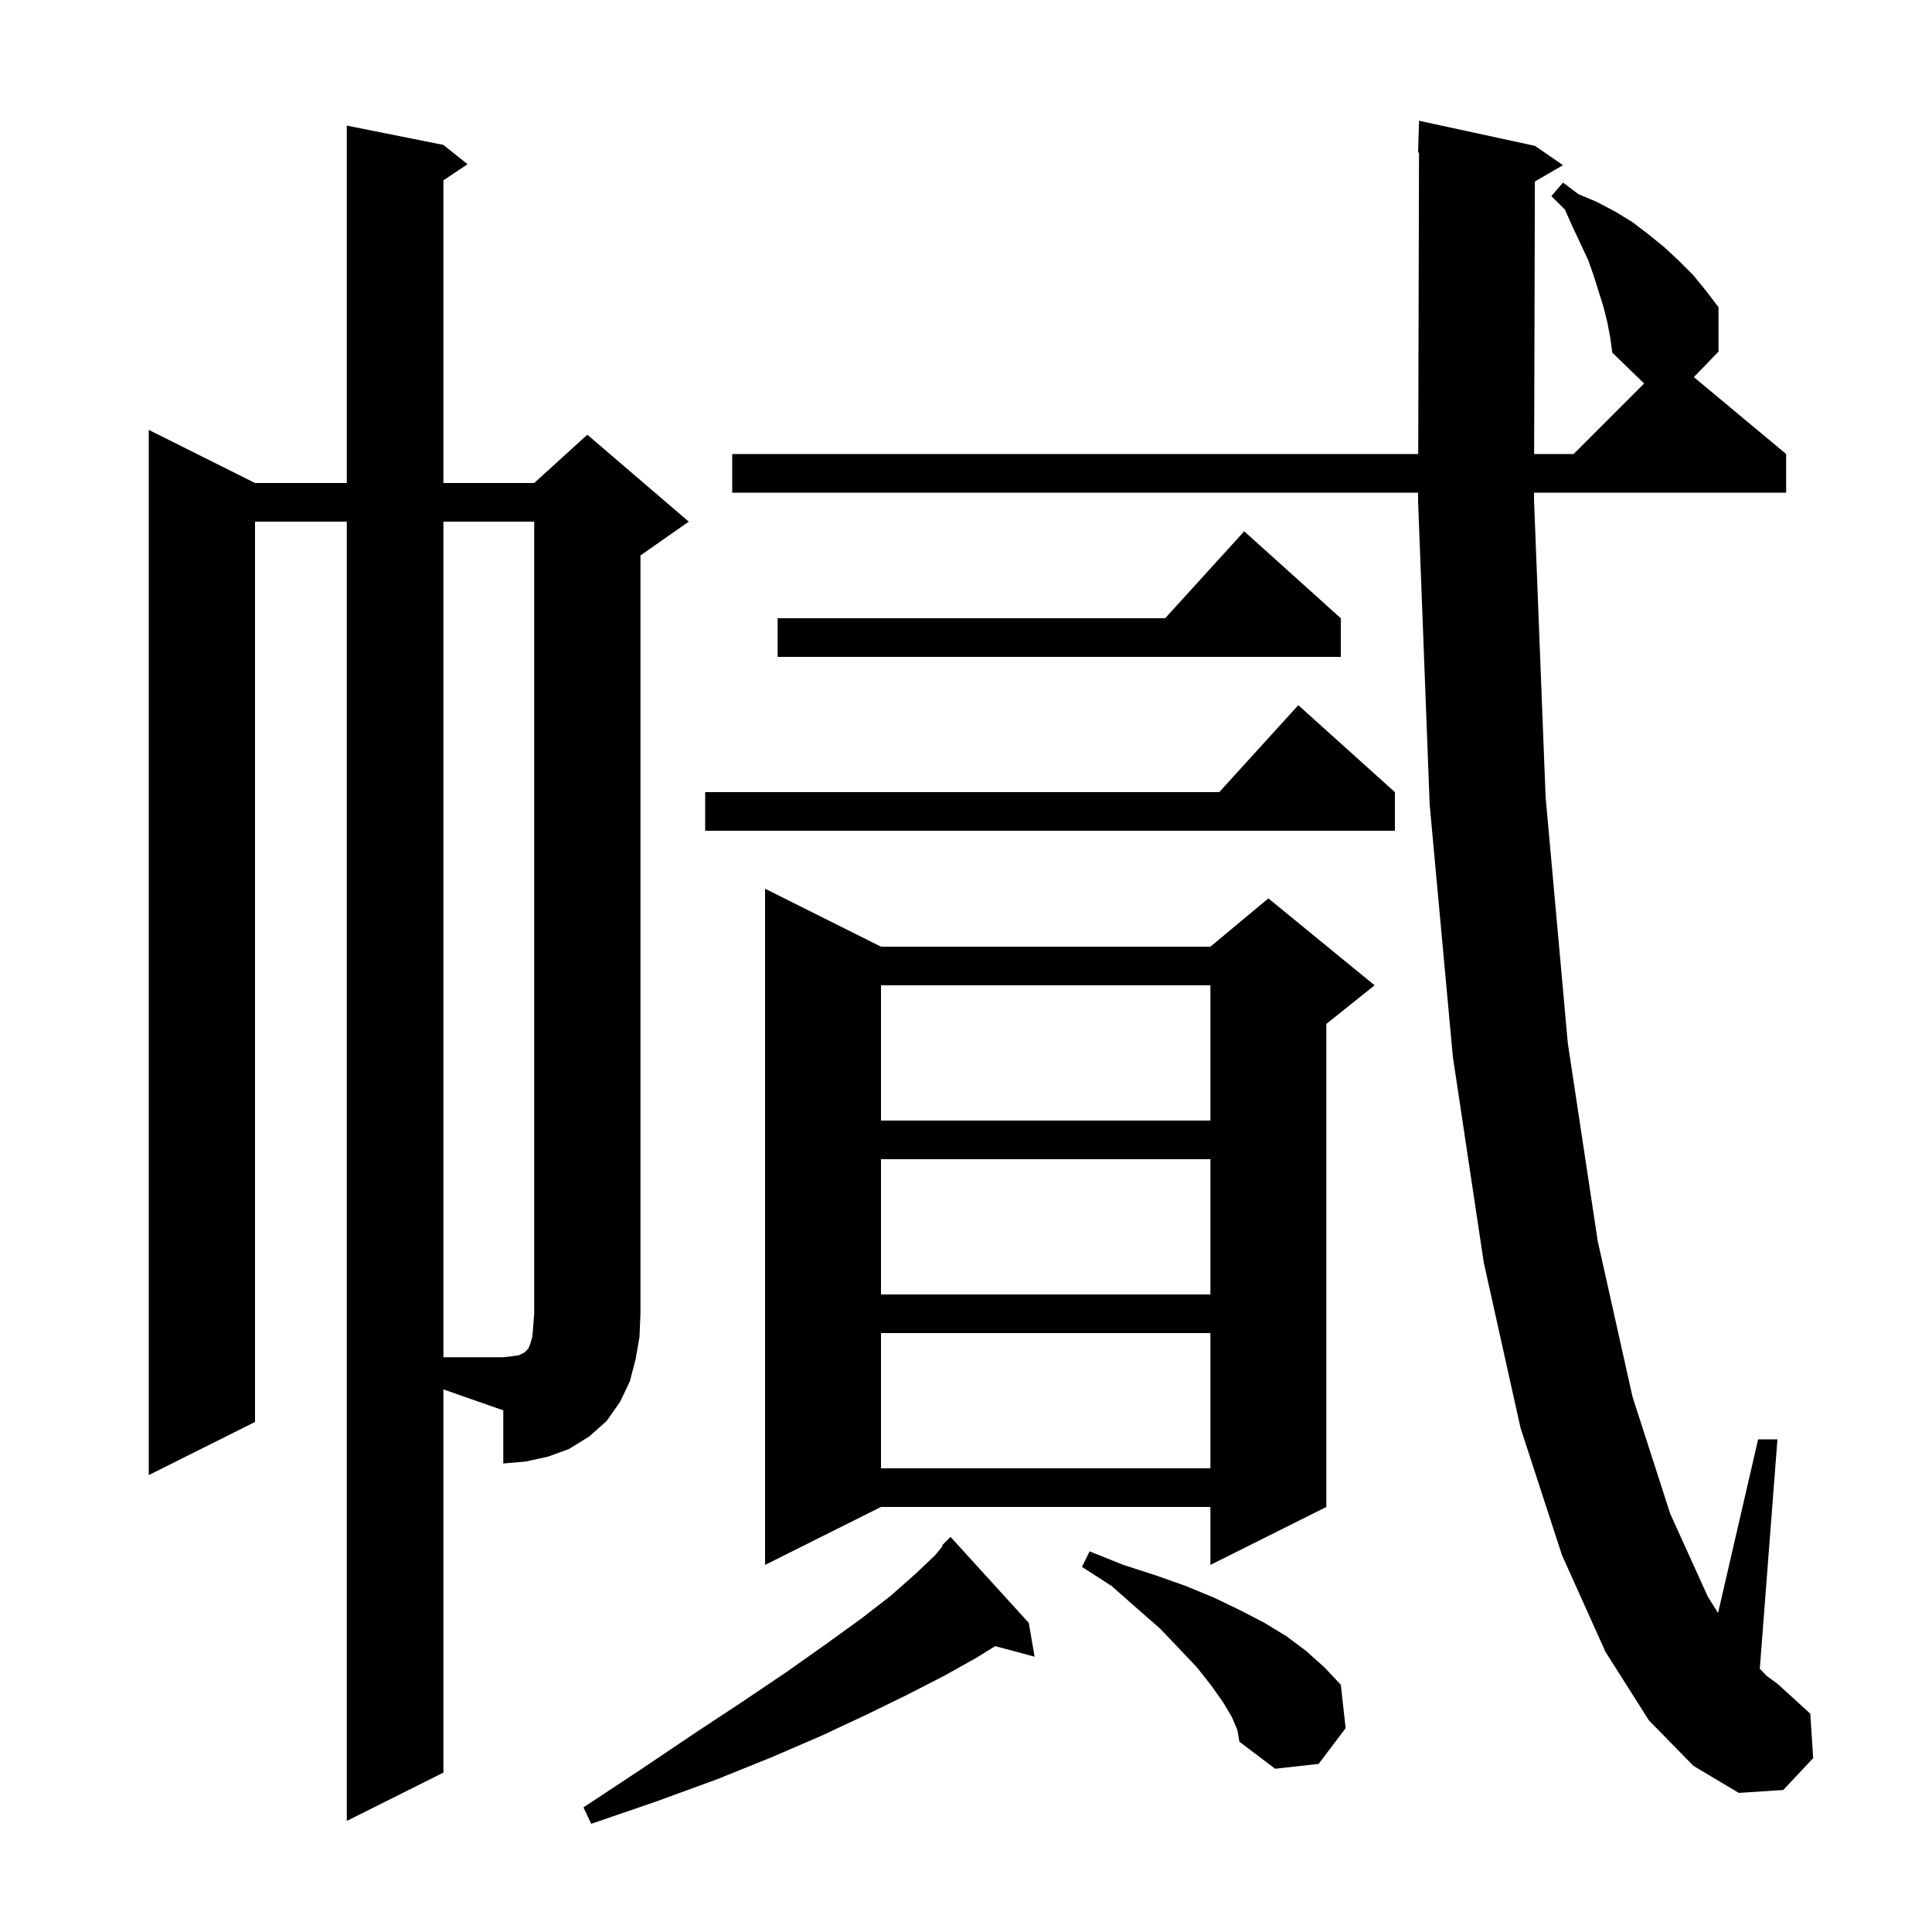 <svg xmlns="http://www.w3.org/2000/svg" xmlns:xlink="http://www.w3.org/1999/xlink" version="1.1" baseProfile="full" viewBox="0 0 200 200" width="200" height="200"><g fill="currentColor"><path d="M 106.5 168.0 L 107.1 171.5 L 103.021 170.407 L 101.1 171.6 L 97.7 173.5 L 94.0 175.4 L 89.7 177.5 L 85.0 179.7 L 79.9 181.9 L 74.2 184.2 L 67.9 186.5 L 61.2 188.8 L 60.4 187.1 L 66.3 183.2 L 71.8 179.5 L 76.8 176.2 L 81.4 173.1 L 85.5 170.2 L 89.1 167.6 L 92.2 165.2 L 94.8 162.9 L 96.8 161.0 L 97.571 160.063 L 97.5 160.0 L 98.4 159.1 Z M 45.9 183.5 L 35.9 188.5 L 35.9 54.0 L 26.4 54.0 L 26.4 147.2 L 15.4 152.7 L 15.4 44.5 L 26.4 50.0 L 35.9 50.0 L 35.9 13.0 L 45.9 15.0 L 48.4 17.0 L 45.9 18.667 L 45.9 50.0 L 55.3 50.0 L 60.8 45.0 L 71.3 54.0 L 66.3 57.5 L 66.3 136.0 L 66.2 138.4 L 65.8 140.7 L 65.2 143.0 L 64.2 145.1 L 62.8 147.1 L 61.0 148.7 L 58.9 150.0 L 56.7 150.8 L 54.4 151.3 L 52.1 151.5 L 52.1 146.0 L 45.9 143.83 Z M 166.4 33.4 L 166.0 31.8 L 165.0 28.6 L 164.4 26.9 L 162.8 23.5 L 162.0 21.7 L 160.6 20.3 L 161.8 18.9 L 163.4 20.1 L 165.3 20.9 L 167.2 21.9 L 169.0 23.0 L 170.7 24.3 L 172.3 25.6 L 173.8 27.0 L 175.3 28.5 L 176.6 30.1 L 177.9 31.8 L 177.9 36.4 L 175.344 39.036 L 184.9 47.0 L 184.9 51.0 L 158.802 51.0 L 158.8 51.7 L 160.0 82.5 L 162.3 108.0 L 165.4 128.5 L 169.0 144.6 L 172.9 156.7 L 176.8 165.3 L 177.853 166.972 L 182.0 149.0 L 184.0 149.0 L 182.173 172.746 L 182.9 173.5 L 184.0 174.3 L 187.4 177.4 L 187.7 182.0 L 184.6 185.3 L 180.0 185.6 L 175.3 182.8 L 170.7 178.1 L 166.2 171.0 L 161.7 161.0 L 157.4 147.8 L 153.6 130.7 L 150.4 109.4 L 148.0 83.3 L 146.8 51.9 L 146.802 51.0 L 75.8 51.0 L 75.8 47.0 L 146.813 47.0 L 146.897 15.794 L 146.8 15.8 L 146.9 12.5 L 158.9 15.1 L 161.8 17.1 L 158.89 18.788 L 158.813 47.0 L 162.9 47.0 L 170.2 39.7 L 166.9 36.5 L 166.7 35.0 Z M 127.5 177.7 L 126.6 176.2 L 125.4 174.5 L 123.9 172.6 L 122.1 170.7 L 120.1 168.6 L 117.7 166.5 L 115.1 164.2 L 112.0 162.2 L 112.8 160.6 L 116.3 162.0 L 119.7 163.1 L 122.8 164.2 L 125.7 165.4 L 128.4 166.7 L 130.9 168.0 L 133.2 169.4 L 135.2 170.9 L 137.1 172.6 L 138.8 174.4 L 139.3 178.9 L 136.5 182.6 L 132.0 183.1 L 128.3 180.3 L 128.1 179.1 Z M 91.2 98.0 L 125.3 98.0 L 131.3 93.0 L 142.3 102.0 L 137.3 106.0 L 137.3 156.0 L 125.3 162.0 L 125.3 156.0 L 91.2 156.0 L 79.2 162.0 L 79.2 92.0 Z M 91.2 138.0 L 91.2 152.0 L 125.3 152.0 L 125.3 138.0 Z M 91.2 120.0 L 91.2 134.0 L 125.3 134.0 L 125.3 120.0 Z M 91.2 102.0 L 91.2 116.0 L 125.3 116.0 L 125.3 102.0 Z M 144.4 82.0 L 144.4 86.0 L 73.0 86.0 L 73.0 82.0 L 126.218 82.0 L 134.4 73.0 Z M 138.8 64.0 L 138.8 68.0 L 80.5 68.0 L 80.5 64.0 L 120.618 64.0 L 128.8 55.0 Z M 45.9 54.0 L 45.9 140.5 L 52.1 140.5 L 53.0 140.4 L 53.7 140.3 L 54.3 140.0 L 54.7 139.6 L 54.9 139.1 L 55.1 138.4 L 55.2 137.3 L 55.3 136.0 L 55.3 54.0 Z "/></g></svg>